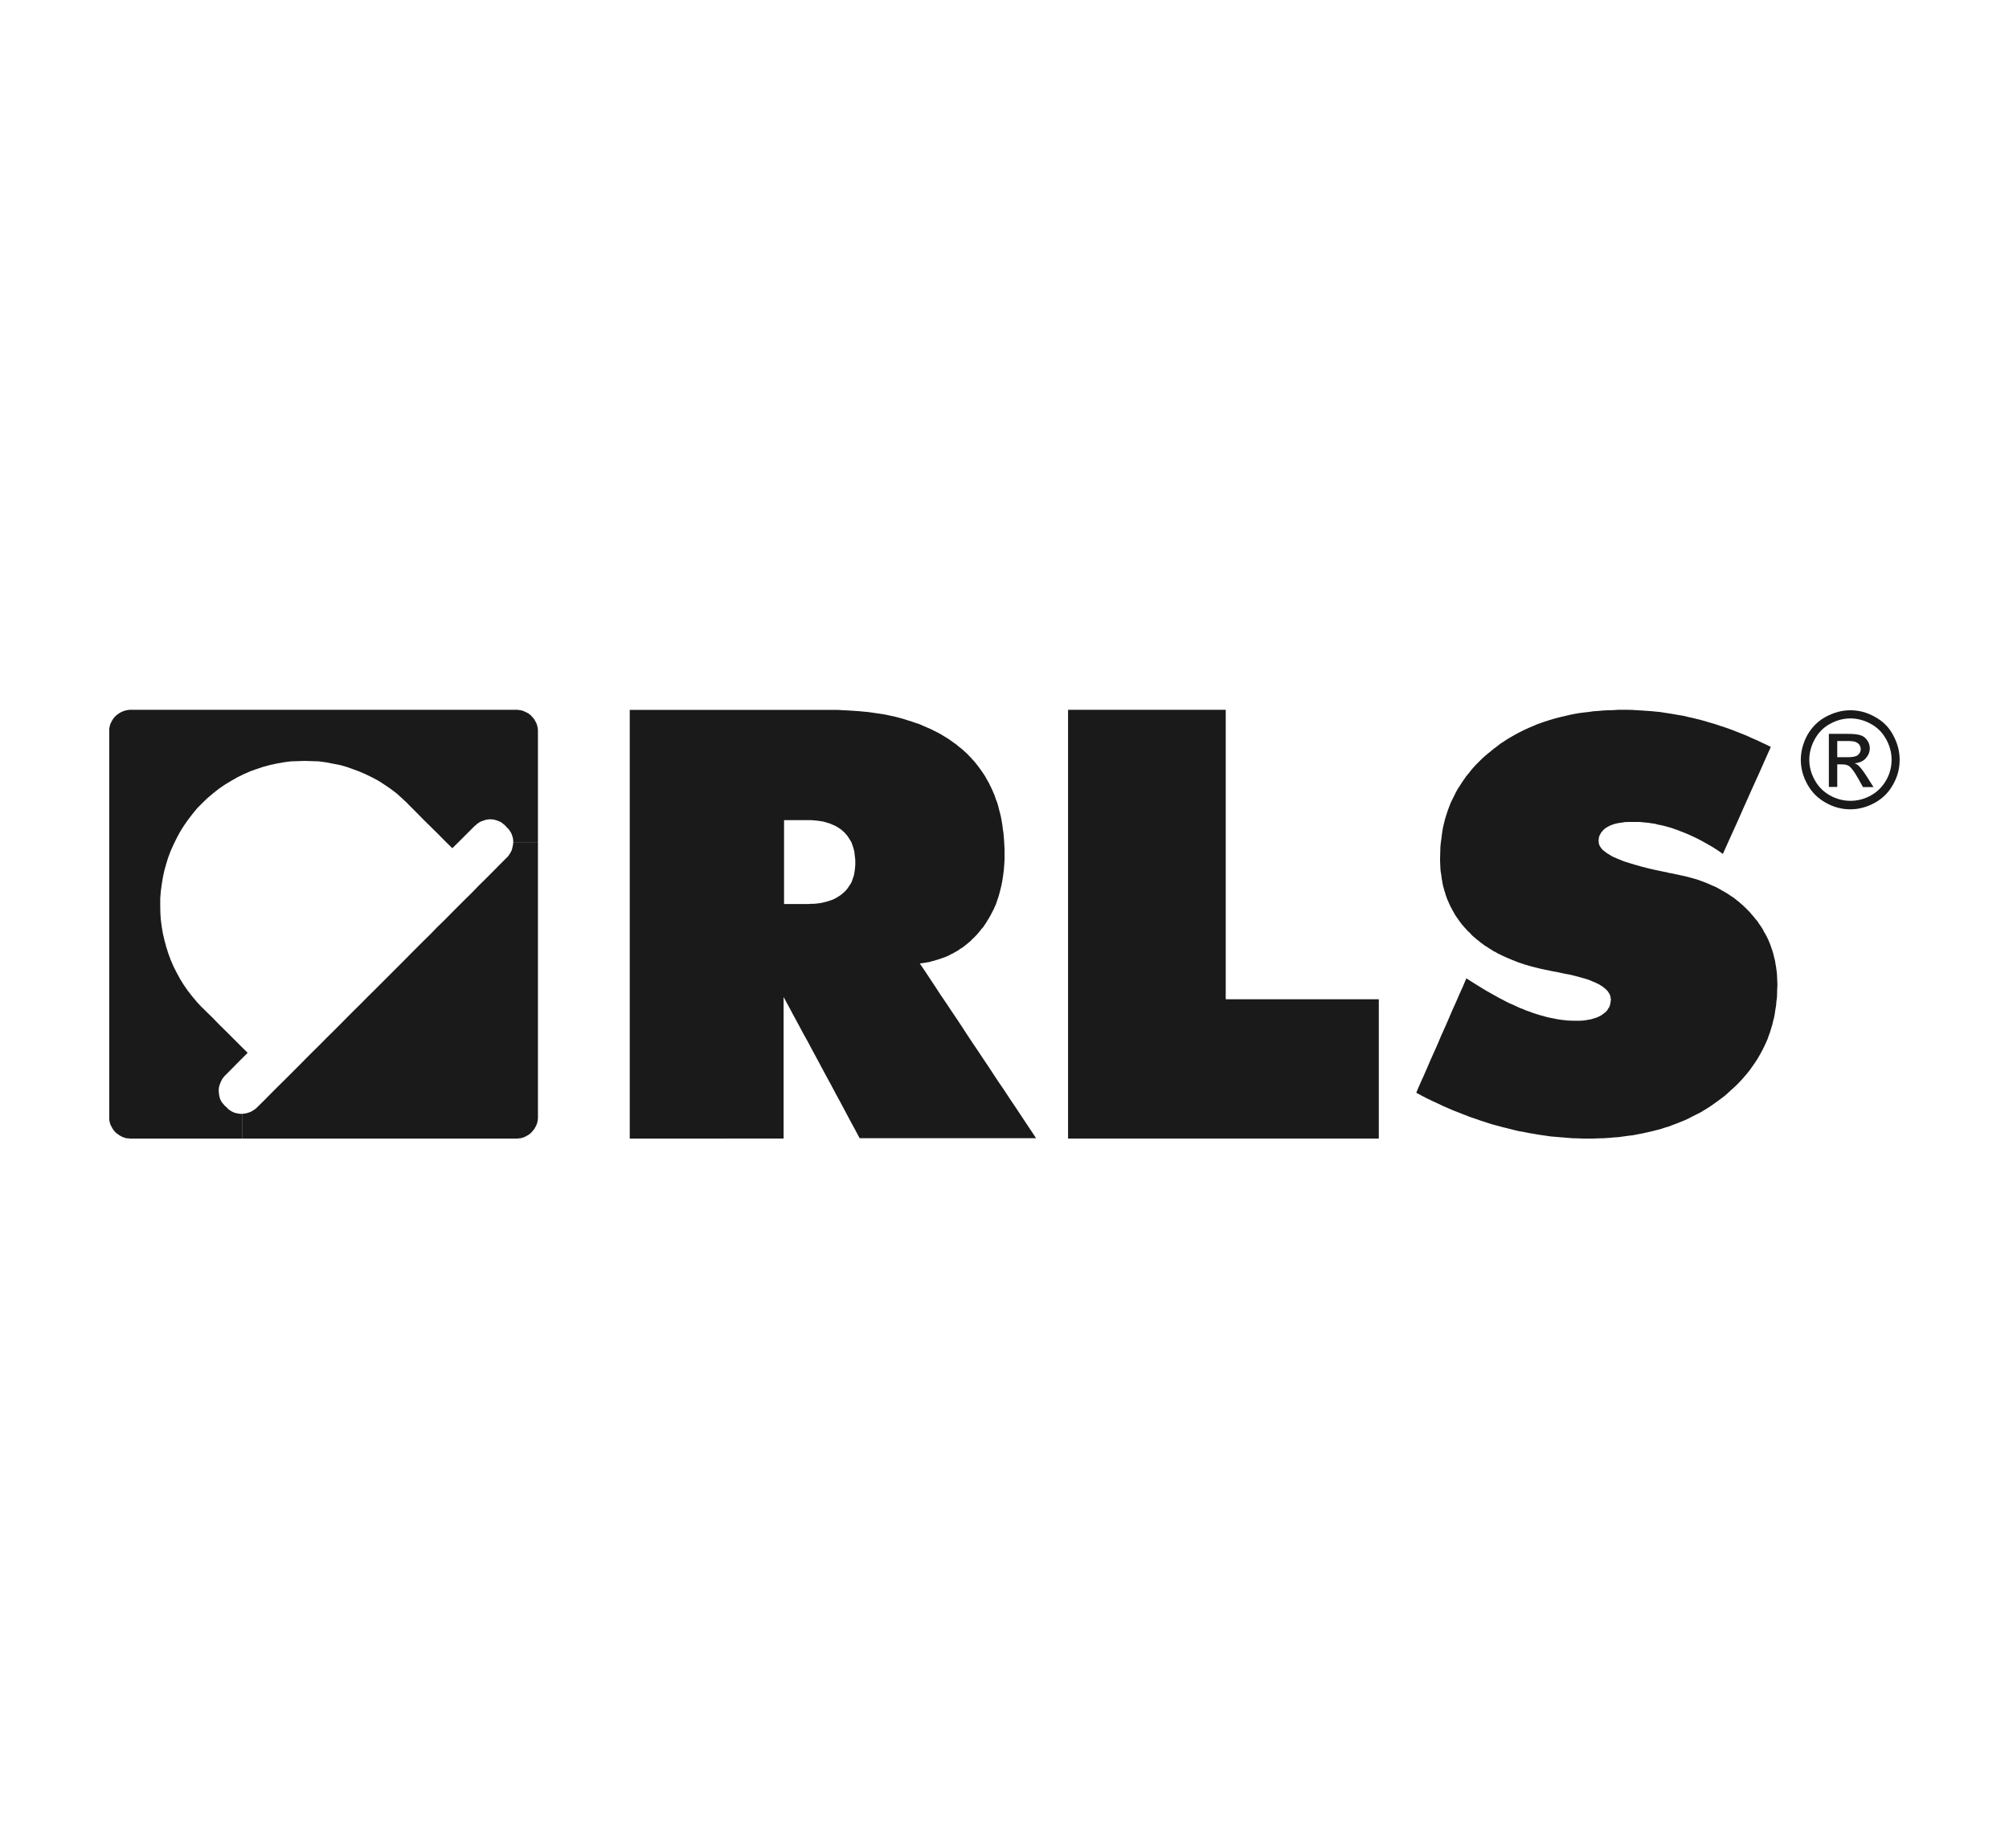 <?xml version="1.0" encoding="UTF-8"?>
<svg xmlns="http://www.w3.org/2000/svg" id="Ebene_1" data-name="Ebene 1" viewBox="0 0 179.67 165.33">
  <defs>
    <style>
      .cls-1 {
        fill: #1a1a1a;
        fill-rule: evenodd;
      }

      .cls-2 {
        fill: none;
      }
    </style>
  </defs>
  <rect class="cls-2" width="179.67" height="165.33"></rect>
  <g id="Ebene_1-2" data-name="Ebene_1">
    <polygon class="cls-1" points="142.98 101.82 142.51 101.84 141.57 101.84 141.09 101.82 140.62 101.81 140.13 101.77 139.64 101.73 139.17 101.69 138.68 101.65 138.21 101.58 137.72 101.51 137.25 101.43 136.76 101.35 136.28 101.25 135.8 101.17 135.31 101.05 134.84 100.93 134.35 100.81 133.87 100.68 133.39 100.55 132.92 100.4 132.43 100.24 131.95 100.07 131.47 99.91 130.98 99.72 130.5 99.53 130.01 99.34 129.54 99.14 129.06 98.93 128.58 98.7 128.1 98.48 127.62 98.25 127.14 98 126.66 97.74 126.97 97.01 127.3 96.28 127.62 95.55 127.93 94.82 128.26 94.09 128.58 93.37 128.89 92.63 129.22 91.9 129.54 91.17 129.85 90.44 130.18 89.71 130.5 88.97 130.83 88.24 131.14 87.51 131.9 87.99 132.61 88.43 132.96 88.64 133.32 88.84 133.67 89.04 134.01 89.23 134.34 89.4 134.66 89.57 134.98 89.73 135.31 89.87 135.61 90.01 135.93 90.16 136.23 90.27 136.53 90.4 136.83 90.5 137.12 90.61 137.4 90.7 137.69 90.79 137.98 90.87 138.26 90.95 138.54 91.02 138.82 91.07 139.1 91.13 139.37 91.18 139.64 91.22 139.91 91.25 140.17 91.28 140.44 91.29 140.69 91.3 140.96 91.3 141.32 91.3 141.63 91.28 141.79 91.26 141.95 91.23 142.11 91.2 142.26 91.18 142.39 91.14 142.52 91.1 142.66 91.06 142.78 91.02 142.89 90.97 143.01 90.92 143.12 90.86 143.23 90.8 143.32 90.73 143.42 90.66 143.51 90.59 143.6 90.52 143.67 90.44 143.74 90.36 143.8 90.27 143.84 90.19 143.91 90.1 143.94 90.01 143.98 89.93 144 89.83 144.02 89.73 144.04 89.63 144.05 89.51 144.07 89.4 144.05 89.31 144.04 89.23 144.02 89.13 144 89.04 143.96 88.95 143.91 88.85 143.85 88.77 143.8 88.68 143.73 88.6 143.65 88.52 143.57 88.44 143.47 88.37 143.37 88.28 143.27 88.21 143.15 88.14 143.03 88.06 142.89 87.99 142.74 87.92 142.59 87.85 142.44 87.79 142.11 87.65 141.73 87.53 141.33 87.42 140.89 87.3 140.41 87.18 139.91 87.09 139.59 87.02 139.27 86.95 138.99 86.9 138.72 86.85 138.47 86.79 138.24 86.75 138.02 86.7 137.82 86.66 137.29 86.53 136.76 86.39 136.26 86.24 135.76 86.07 135.28 85.88 134.83 85.69 134.38 85.49 133.95 85.28 133.75 85.16 133.54 85.06 133.35 84.93 133.15 84.81 132.96 84.68 132.76 84.56 132.59 84.43 132.41 84.3 132.23 84.15 132.06 84.02 131.9 83.88 131.73 83.74 131.57 83.58 131.43 83.42 131.26 83.27 131.12 83.11 130.97 82.95 130.83 82.79 130.7 82.63 130.57 82.46 130.45 82.29 130.33 82.12 130.21 81.95 130.09 81.76 130 81.59 129.89 81.4 129.8 81.22 129.7 81.04 129.61 80.84 129.53 80.66 129.44 80.46 129.37 80.27 129.3 80.07 129.24 79.86 129.17 79.65 129.12 79.45 129.06 79.25 129.01 79.02 128.98 78.81 128.94 78.61 128.91 78.38 128.88 78.16 128.84 77.93 128.82 77.7 128.81 77.48 128.8 77.25 128.79 77.02 128.79 76.79 128.8 76.41 128.81 76.06 128.82 75.7 128.86 75.34 128.91 75 128.95 74.65 129 74.31 129.06 73.97 129.14 73.64 129.22 73.31 129.32 72.99 129.42 72.67 129.53 72.35 129.65 72.04 129.77 71.74 129.92 71.44 130.07 71.14 130.21 70.85 130.38 70.55 130.56 70.28 130.74 69.99 130.93 69.72 131.12 69.44 131.34 69.18 131.55 68.91 131.77 68.65 132 68.4 132.25 68.15 132.5 67.9 132.76 67.66 133.03 67.43 133.32 67.2 133.59 66.97 133.88 66.76 134.17 66.53 134.48 66.33 134.78 66.13 135.1 65.94 135.43 65.75 135.74 65.58 136.07 65.41 136.4 65.25 136.75 65.09 137.09 64.95 137.45 64.79 137.79 64.67 138.16 64.54 138.54 64.42 138.9 64.31 139.27 64.21 139.67 64.11 140.06 64.02 140.44 63.93 140.85 63.85 141.25 63.78 141.66 63.73 142.09 63.68 142.5 63.62 142.94 63.59 143.37 63.55 143.8 63.53 144.24 63.52 144.7 63.49 145.57 63.49 146 63.5 146.42 63.53 146.83 63.55 147.25 63.58 147.68 63.61 148.08 63.65 148.5 63.69 148.92 63.76 149.33 63.82 149.74 63.89 150.15 63.96 150.56 64.03 150.97 64.13 151.39 64.22 151.79 64.32 152.19 64.42 152.61 64.54 153.01 64.66 153.42 64.78 153.83 64.92 154.24 65.05 154.66 65.2 155.07 65.35 155.47 65.51 155.88 65.67 156.31 65.85 156.72 66.04 157.12 66.21 157.54 66.41 157.95 66.6 158.37 66.81 158.01 67.61 157.66 68.4 157.3 69.21 156.94 70 156.58 70.8 156.23 71.59 155.87 72.39 155.52 73.19 155.16 73.99 154.8 74.78 154.44 75.58 154.08 76.38 153.58 76.03 153.07 75.71 152.56 75.42 152.05 75.14 151.8 75.01 151.55 74.89 151.29 74.77 151.03 74.65 150.77 74.54 150.52 74.44 150.26 74.34 150.01 74.24 149.74 74.15 149.5 74.06 149.25 73.99 149 73.92 148.74 73.85 148.49 73.8 148.24 73.75 148 73.68 147.75 73.65 147.51 73.61 147.26 73.58 147.01 73.56 146.76 73.53 146.52 73.52 145.69 73.52 145.34 73.53 145.03 73.58 144.74 73.62 144.6 73.65 144.47 73.68 144.33 73.72 144.21 73.76 144.08 73.81 143.98 73.85 143.87 73.91 143.76 73.97 143.67 74.02 143.58 74.08 143.49 74.15 143.41 74.22 143.35 74.29 143.28 74.37 143.21 74.45 143.17 74.52 143.12 74.61 143.07 74.69 143.04 74.77 143.01 74.85 142.99 74.95 142.98 75.05 142.97 75.15 142.97 75.25 142.98 75.34 142.99 75.45 143.02 75.54 143.05 75.63 143.11 75.73 143.17 75.82 143.24 75.91 143.32 76.01 143.43 76.1 143.54 76.18 143.65 76.27 143.79 76.36 143.93 76.44 144.08 76.54 144.24 76.63 144.43 76.71 144.61 76.79 144.81 76.87 145.03 76.96 145.25 77.05 145.73 77.2 146.26 77.36 146.83 77.52 147.45 77.68 148.11 77.83 148.83 77.98 149.05 78.02 149.26 78.08 149.46 78.11 149.66 78.15 149.82 78.19 149.98 78.22 150.13 78.25 150.26 78.28 150.76 78.39 151.25 78.52 151.72 78.65 152.17 78.81 152.62 78.98 153.05 79.17 153.47 79.35 153.87 79.57 154.06 79.68 154.27 79.8 154.44 79.9 154.64 80.03 154.83 80.16 155 80.27 155.19 80.41 155.36 80.55 155.52 80.67 155.69 80.83 155.86 80.97 156.02 81.12 156.17 81.27 156.33 81.43 156.49 81.59 156.62 81.75 156.77 81.92 156.91 82.09 157.04 82.25 157.18 82.41 157.29 82.59 157.42 82.77 157.54 82.95 157.65 83.12 157.74 83.31 157.85 83.49 157.95 83.67 158.05 83.87 158.14 84.05 158.22 84.25 158.3 84.44 158.37 84.64 158.44 84.84 158.51 85.04 158.57 85.24 158.63 85.46 158.67 85.66 158.73 85.86 158.77 86.09 158.8 86.29 158.84 86.5 158.87 86.73 158.9 86.95 158.92 87.17 158.94 87.63 158.96 88.08 158.94 88.46 158.93 88.84 158.92 89.2 158.87 89.57 158.84 89.93 158.78 90.28 158.73 90.63 158.67 90.97 158.58 91.32 158.5 91.66 158.4 91.99 158.3 92.32 158.18 92.64 158.07 92.96 157.93 93.28 157.78 93.6 157.63 93.9 157.47 94.2 157.3 94.5 157.12 94.8 156.93 95.09 156.73 95.37 156.53 95.66 156.32 95.93 156.09 96.2 155.86 96.47 155.62 96.73 155.36 97 155.1 97.25 154.83 97.49 154.55 97.75 154.27 98 153.97 98.23 153.66 98.46 153.35 98.68 153.04 98.9 152.72 99.11 152.41 99.3 152.08 99.5 151.74 99.67 151.4 99.84 151.06 100.02 150.7 100.19 150.35 100.33 149.98 100.48 149.61 100.62 149.24 100.76 148.87 100.87 148.48 101 148.08 101.1 147.69 101.2 147.29 101.29 146.89 101.38 146.46 101.46 146.06 101.54 145.63 101.59 145.2 101.65 144.77 101.71 144.33 101.74 143.88 101.78 143.44 101.81 142.98 101.82"></polygon>
    <polygon class="cls-1" points="99.88 101.84 95.52 101.84 95.52 63.49 109.62 63.49 109.62 89.38 123.31 89.38 123.31 101.84 99.88 101.84"></polygon>
    <path class="cls-1" d="M64.95,101.84h-8.63v-38.34h18.66s.46.03.46.03l.46.02.45.03.44.03.43.04.43.04.42.06.41.06.42.06.4.07.39.09.38.08.38.1.36.1.37.12.36.11.34.12.34.11.34.15.32.14.33.14.32.16.3.15.3.16.29.18.3.18.27.18.27.2.26.18.26.22.26.2.24.22.23.21.22.23.22.24.21.23.2.25.19.25.19.26.18.26.17.26.16.29.16.27.14.29.14.28.13.3.13.3.1.31.12.3.1.33.08.33.09.33.08.34.06.34.06.35.04.34.06.38.03.35.03.38.02.37.02.39v.88l-.03.5-.04.48-.06.47-.07.46-.09.46-.11.44-.11.42-.14.42-.14.41-.09.18-.08.2-.1.19-.1.19-.1.19-.1.18-.11.18-.11.18-.11.18-.11.16-.12.18-.14.15-.13.17-.13.16-.14.16-.14.15-.14.14-.15.14-.14.15-.14.12-.16.13-.16.13-.15.12-.15.11-.17.1-.16.12-.17.1-.18.1-.17.1-.18.08-.17.1-.19.08-.19.08-.18.06-.19.07-.19.06-.2.06-.2.06-.2.05-.2.06-.2.03-.22.04-.21.03-.22.03.48.71.47.71.47.71.46.71.48.7.47.71.48.71.47.71.46.71.47.71.48.71.47.71.48.71.47.72.47.71.48.7.47.72.48.71.47.71.47.71.48.72.47.71h-15.78l-.42-.79-.43-.79-.42-.79-.42-.79-.43-.79-.42-.79-.43-.79-.42-.78-.42-.79-.43-.79-.42-.79-.44-.79-.42-.79-.43-.79-.42-.79-.43-.79v12.66h-5.18,0ZM76.49,77.16v-.22s-.02-.22-.02-.22l-.03-.22-.02-.2-.03-.19-.05-.2-.06-.19-.06-.17-.06-.18-.09-.16-.1-.16-.1-.16-.1-.14-.12-.14-.12-.14-.14-.12-.14-.13-.14-.1-.16-.1-.16-.1-.17-.09-.18-.07-.17-.08-.18-.06-.21-.06-.2-.06-.21-.04-.21-.03-.23-.03-.23-.02-.25-.02h-.24s-2.19,0-2.19,0v7.5h2.19l.24-.02h.25s.23-.02.23-.02l.23-.03.21-.03.21-.05.2-.05.21-.06.18-.06.17-.06.18-.08.17-.09.16-.1.16-.1.14-.1.14-.12.14-.12.12-.13.12-.14.1-.14.1-.15.1-.15.09-.16.06-.17.06-.18.06-.17.05-.19.03-.2.03-.18.02-.22.02-.21s0-.22,0-.22Z"></path>
    <polygon class="cls-1" points="22.87 99.16 22.94 99.1 23.01 99.03 23.63 98.42 24.25 97.79 24.86 97.18 25.49 96.56 26.11 95.94 26.72 95.33 27.34 94.7 27.95 94.09 28.58 93.47 29.19 92.85 29.82 92.23 30.43 91.62 31.05 90.99 31.67 90.37 32.3 89.75 32.91 89.13 33.53 88.52 34.16 87.89 34.77 87.28 35.39 86.66 36.01 86.04 36.63 85.41 37.24 84.8 37.86 84.18 38.49 83.56 39.09 82.94 39.72 82.33 40.34 81.7 40.95 81.09 41.57 80.47 42.2 79.85 42.81 79.22 43.43 78.61 44.06 77.98 44.67 77.36 45.29 76.74 45.37 76.67 45.44 76.59 45.5 76.51 45.55 76.43 45.65 76.27 45.74 76.1 45.8 75.93 45.84 75.74 45.88 75.56 45.9 75.38 48.11 75.38 48.11 100.02 48.1 100.11 48.09 100.22 48.07 100.32 48.05 100.4 48.03 100.48 47.99 100.58 47.96 100.66 47.87 100.83 47.78 100.99 47.66 101.13 47.54 101.28 47.41 101.4 47.26 101.51 47.1 101.6 46.93 101.69 46.85 101.73 46.77 101.75 46.67 101.78 46.57 101.81 46.48 101.82 46.38 101.82 46.29 101.84 21.65 101.84 21.65 99.63 21.83 99.61 22.02 99.58 22.19 99.53 22.37 99.47 22.54 99.38 22.71 99.28 22.78 99.23 22.87 99.16"></polygon>
    <polygon class="cls-1" points="16.82 73.32 16.45 73.85 16.1 74.41 15.8 74.97 15.52 75.54 15.27 76.1 15.04 76.7 14.86 77.29 14.69 77.9 14.56 78.52 14.46 79.14 14.38 79.74 14.33 80.37 14.33 80.98 14.34 81.6 14.38 82.25 14.46 82.86 14.56 83.47 14.7 84.07 14.86 84.67 15.05 85.28 15.27 85.87 15.52 86.45 15.81 87.02 16.12 87.59 16.45 88.12 16.82 88.65 17.22 89.16 17.65 89.67 18.11 90.16 18.24 90.27 18.36 90.4 19 91.02 19.62 91.66 20.25 92.28 20.89 92.92 21.51 93.54 22.15 94.17 21.65 94.67 21.14 95.18 20.65 95.68 20.15 96.18 20.09 96.24 20.02 96.32 19.97 96.4 19.9 96.47 19.81 96.64 19.73 96.81 19.66 96.99 19.6 97.17 19.57 97.35 19.56 97.54 19.57 97.72 19.59 97.89 19.62 98.07 19.67 98.25 19.7 98.34 19.74 98.42 19.79 98.5 19.83 98.58 19.89 98.65 19.95 98.73 20 98.78 20.06 98.86 20.33 99.11 20.39 99.18 20.46 99.24 20.54 99.3 20.62 99.35 20.69 99.39 20.77 99.44 20.85 99.47 20.94 99.52 21.11 99.56 21.29 99.6 21.47 99.63 21.65 99.63 21.65 101.84 11.58 101.84 11.49 101.82 11.39 101.82 11.29 101.81 11.2 101.78 11.12 101.75 11.03 101.73 10.94 101.69 10.77 101.6 10.62 101.51 10.47 101.4 10.32 101.28 10.2 101.13 10.09 100.99 10 100.83 9.91 100.66 9.87 100.58 9.84 100.48 9.82 100.4 9.8 100.32 9.78 100.22 9.77 100.11 9.77 65.22 9.78 65.11 9.8 65.03 9.82 64.94 9.84 64.85 9.87 64.75 9.91 64.67 10 64.5 10.09 64.34 10.2 64.19 10.32 64.06 10.47 63.93 10.62 63.82 10.77 63.73 10.94 63.65 11.03 63.61 11.12 63.58 11.2 63.56 11.29 63.53 11.39 63.52 11.49 63.5 11.58 63.49 46.29 63.49 46.38 63.5 46.48 63.52 46.57 63.53 46.77 63.58 46.93 63.65 47.1 63.73 47.26 63.82 47.41 63.93 47.54 64.06 47.66 64.19 47.78 64.34 47.87 64.5 47.96 64.67 48.03 64.85 48.07 65.03 48.09 65.11 48.1 65.22 48.11 65.31 48.11 75.38 45.9 75.38 45.9 75.2 45.88 75.01 45.84 74.85 45.78 74.67 45.75 74.58 45.71 74.51 45.67 74.42 45.61 74.35 45.57 74.28 45.52 74.2 45.44 74.12 45.38 74.06 45.14 73.8 45.06 73.74 44.99 73.68 44.91 73.62 44.84 73.56 44.75 73.52 44.68 73.48 44.59 73.44 44.51 73.41 44.35 73.36 44.18 73.31 43.98 73.29 43.8 73.28 43.62 73.3 43.44 73.33 43.26 73.39 43.09 73.45 42.91 73.53 42.76 73.63 42.67 73.69 42.6 73.76 42.53 73.82 42.45 73.88 41.95 74.38 41.45 74.88 40.95 75.38 40.45 75.87 39.82 75.25 39.19 74.61 38.56 73.99 37.92 73.36 37.3 72.73 36.67 72.1 36.54 71.97 36.42 71.84 35.94 71.39 35.45 70.95 34.92 70.55 34.39 70.19 33.85 69.84 33.29 69.54 32.71 69.26 32.14 69.01 31.54 68.79 30.95 68.58 30.36 68.42 29.73 68.3 29.12 68.18 28.5 68.1 27.88 68.08 27.25 68.06 26.64 68.08 26.02 68.1 25.4 68.18 24.78 68.29 24.17 68.42 23.57 68.58 22.97 68.78 22.38 68.99 21.79 69.25 21.24 69.52 20.68 69.84 20.13 70.17 19.59 70.54 19.08 70.94 18.57 71.37 18.1 71.82 17.63 72.3 17.22 72.8 16.82 73.32"></polygon>
    <path class="cls-1" d="M165.49,63.53c.74,0,1.48.19,2.17.58.71.38,1.26.91,1.64,1.63.39.71.59,1.45.59,2.22s-.18,1.49-.58,2.2c-.39.71-.93,1.25-1.63,1.64-.71.39-1.44.59-2.2.59s-1.5-.19-2.2-.59c-.7-.39-1.25-.93-1.64-1.64-.39-.7-.59-1.44-.59-2.2s.21-1.52.59-2.22c.41-.71.95-1.25,1.65-1.63.72-.38,1.44-.58,2.18-.58h0ZM165.49,64.26c-.63,0-1.23.16-1.81.48-.59.31-1.04.77-1.37,1.36-.33.59-.5,1.21-.5,1.85s.16,1.25.49,1.83c.32.59.78,1.04,1.36,1.37.58.32,1.19.48,1.83.48s1.25-.16,1.83-.48c.59-.33,1.04-.79,1.37-1.37.33-.58.48-1.19.48-1.83s-.17-1.26-.5-1.85c-.33-.59-.79-1.05-1.37-1.36-.59-.32-1.19-.48-1.81-.48h0ZM163.56,70.4v-4.76h1.63c.56,0,.96.04,1.22.13.25.08.44.24.59.46.15.22.22.45.22.7,0,.34-.13.64-.37.91-.24.26-.59.4-.99.43.17.07.31.16.4.26.19.19.42.5.7.94l.59.93h-.94l-.42-.75c-.33-.59-.6-.96-.8-1.11-.14-.1-.35-.17-.62-.17h-.46v2.02h-.75v.02h0ZM164.32,67.73h.93c.44,0,.75-.06.91-.2.16-.14.25-.3.25-.53,0-.14-.05-.26-.12-.38-.07-.11-.19-.18-.33-.25-.14-.06-.39-.09-.77-.09h-.88v1.45h.02Z"></path>
  </g>
</svg>
